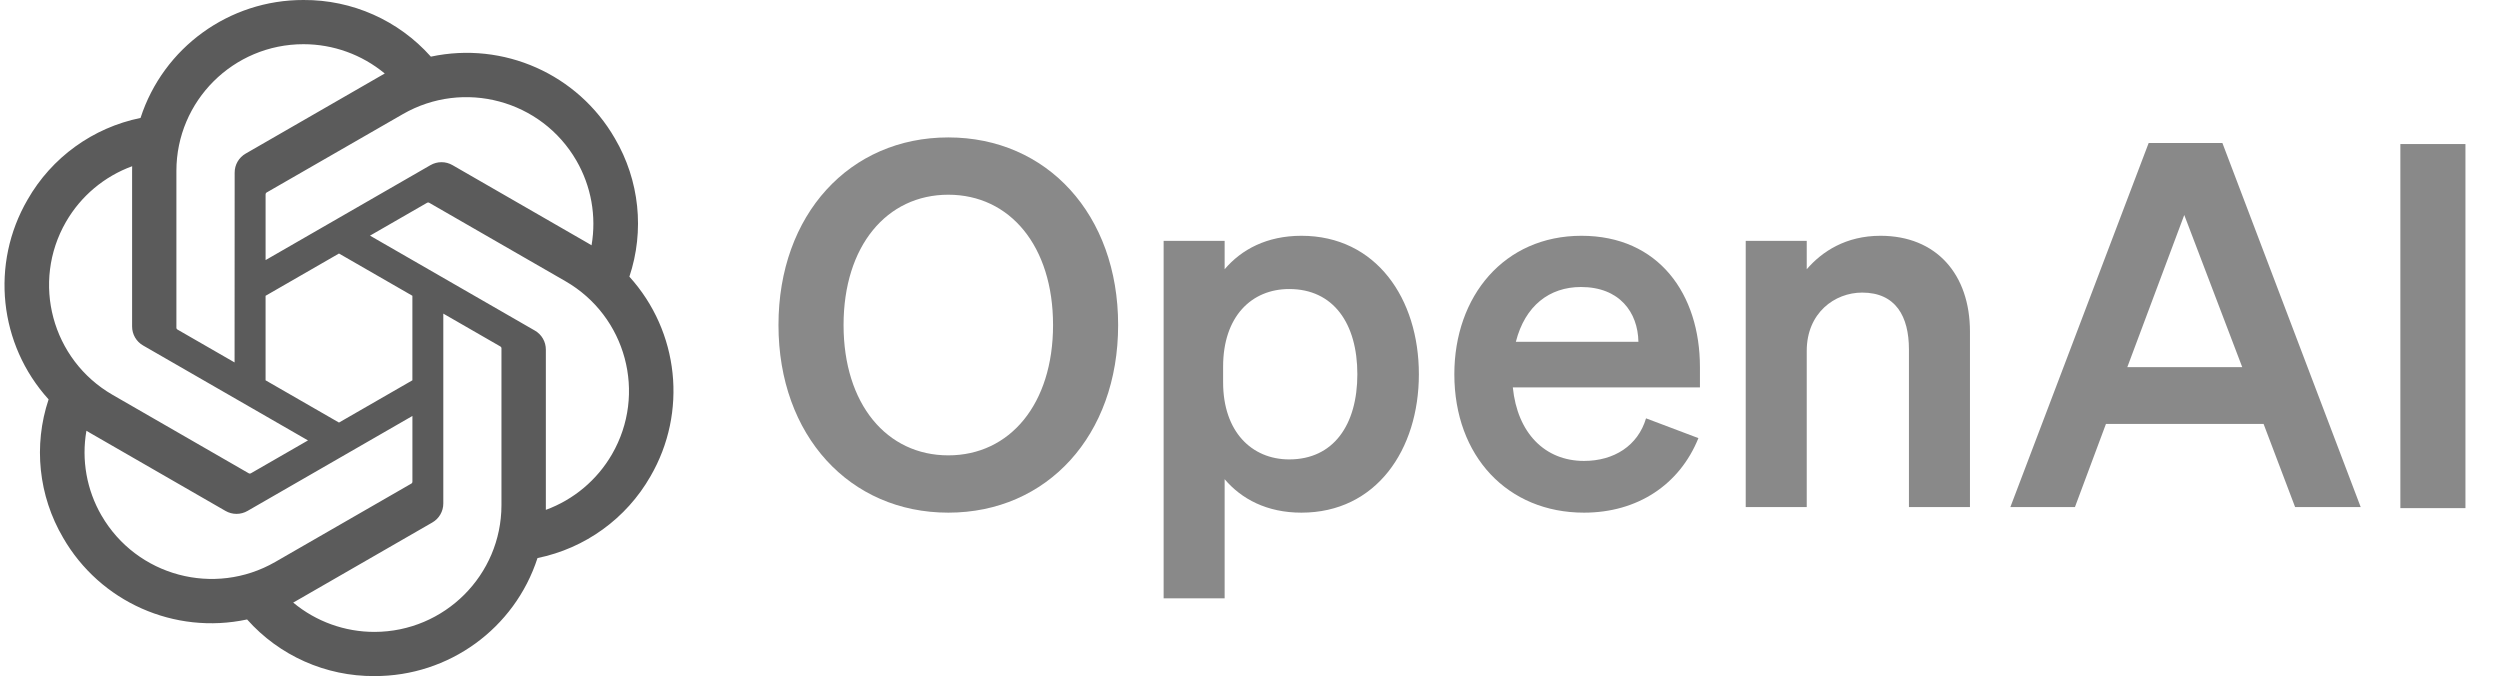 <svg width="318" height="86" viewBox="0 0 318 86" fill="none" xmlns="http://www.w3.org/2000/svg">
<g clip-path="url(#clip0_530_46)">
<path d="M99.022 41.344C99.022 55.406 108.077 65.21 120.624 65.21C133.172 65.21 142.227 55.406 142.227 41.344C142.227 27.284 133.172 17.48 120.624 17.48C108.077 17.48 99.022 27.284 99.022 41.344ZM133.948 41.344C133.948 51.407 128.45 57.921 120.624 57.921C112.798 57.921 107.301 51.407 107.301 41.344C107.301 31.282 112.798 24.768 120.624 24.768C128.45 24.768 133.948 31.282 133.948 41.344Z" fill="#898989"/>
<path d="M165.541 65.21C175.048 65.21 180.481 57.212 180.481 47.601C180.481 37.99 175.048 29.992 165.541 29.992C161.142 29.992 157.909 31.734 155.774 34.249V30.637H148.013V76.11H155.774V60.953C157.909 63.468 161.142 65.21 165.541 65.21ZM155.58 46.633C155.58 40.248 159.202 36.765 163.988 36.765C169.615 36.765 172.655 41.151 172.655 47.601C172.655 54.051 169.615 58.437 163.988 58.437C159.202 58.437 155.58 54.889 155.58 48.633V46.633Z" fill="#898989"/>
<path d="M201.485 65.21C208.277 65.21 213.645 61.662 216.038 55.728L209.376 53.212C208.341 56.696 205.301 58.63 201.485 58.63C196.505 58.63 193.013 55.083 192.43 49.278H216.232V46.698C216.232 37.41 210.993 29.992 201.162 29.992C191.331 29.992 184.992 37.668 184.992 47.601C184.992 58.05 191.784 65.21 201.485 65.21ZM201.097 36.507C206.013 36.507 208.341 39.732 208.406 43.473H192.818C193.983 38.894 197.087 36.507 201.097 36.507Z" fill="#898989"/>
<path d="M222.056 64.5H229.817V44.634C229.817 39.797 233.374 37.217 236.867 37.217C241.136 37.217 242.817 40.248 242.817 44.441V64.5H250.579V42.183C250.579 34.895 246.31 29.992 239.195 29.992C234.797 29.992 231.757 31.992 229.817 34.249V30.637H222.056V64.5Z" fill="#898989"/>
<path d="M273.31 18.189L255.718 64.5H263.932L267.877 53.922H287.927L291.938 64.5H300.281L282.689 18.189H273.31ZM277.838 27.348L285.211 46.698H270.594L277.838 27.348Z" fill="#898989"/>
<path d="M313.605 18.323H305.326V64.634H313.605V18.323Z" fill="#898989"/>
<path d="M80.055 35.198C82.012 29.342 81.338 22.927 78.209 17.6C73.504 9.43 64.045 5.227 54.806 7.205C50.697 2.588 44.792 -0.038 38.602 2.15894e-06C29.159 -0.021 20.78 6.042 17.875 15.002C11.809 16.241 6.573 20.027 3.509 25.394C-1.232 33.543 -0.151 43.814 6.182 50.802C4.226 56.658 4.899 63.073 8.028 68.4C12.733 76.57 22.193 80.773 31.431 78.795C35.538 83.412 41.445 86.038 47.635 85.997C57.084 86.022 65.465 79.953 68.37 70.985C74.436 69.746 79.672 65.959 82.737 60.592C87.472 52.444 86.388 42.18 80.058 35.193L80.055 35.198ZM47.641 80.378C43.86 80.383 40.197 79.064 37.295 76.647C37.427 76.578 37.656 76.451 37.804 76.36L54.976 66.47C55.855 65.973 56.394 65.04 56.388 64.032V39.891L63.646 44.07C63.724 44.107 63.775 44.182 63.786 44.269V64.261C63.775 73.151 56.556 80.359 47.641 80.378ZM12.919 65.588C11.025 62.326 10.343 58.502 10.993 54.79C11.119 54.865 11.343 55.002 11.502 55.094L28.674 64.984C29.544 65.492 30.622 65.492 31.495 64.984L52.459 52.911V61.27C52.465 61.356 52.424 61.439 52.357 61.493L34.999 71.487C27.267 75.927 17.393 73.288 12.922 65.588H12.919ZM8.4 28.208C10.287 24.94 13.264 22.441 16.811 21.143C16.811 21.29 16.803 21.551 16.803 21.734V41.517C16.797 42.522 17.336 43.454 18.212 43.951L39.176 56.021L31.919 60.2C31.846 60.248 31.754 60.256 31.673 60.221L14.313 50.219C6.597 45.763 3.951 35.918 8.397 28.211L8.4 28.208ZM68.028 42.046L47.064 29.974L54.321 25.797C54.394 25.749 54.486 25.741 54.567 25.776L71.927 35.771C79.656 40.224 82.305 50.084 77.84 57.792C75.951 61.055 72.976 63.554 69.432 64.855V44.481C69.44 43.476 68.904 42.546 68.03 42.046H68.028ZM75.25 31.205C75.124 31.127 74.9 30.992 74.741 30.901L57.569 21.011C56.698 20.503 55.62 20.503 54.747 21.011L33.783 33.083V24.725C33.778 24.639 33.819 24.556 33.886 24.502L51.244 14.515C58.975 10.067 68.861 12.715 73.318 20.428C75.202 23.685 75.883 27.498 75.245 31.205H75.25ZM29.838 46.101L22.578 41.922C22.5 41.885 22.449 41.809 22.438 41.723V21.731C22.443 12.83 29.684 5.617 38.61 5.622C42.386 5.622 46.04 6.944 48.942 9.352C48.81 9.422 48.584 9.549 48.433 9.64L31.261 19.53C30.383 20.027 29.843 20.957 29.849 21.965L29.838 46.096V46.101ZM33.781 37.625L43.119 32.247L52.456 37.622V48.375L43.119 53.75L33.781 48.375V37.625Z" fill="#5B5B5B"/>
</g>
<defs>
<clipPath id="clip0_530_46">
<rect width="318" height="86" fill="white"/>
</clipPath>
</defs>
</svg>
